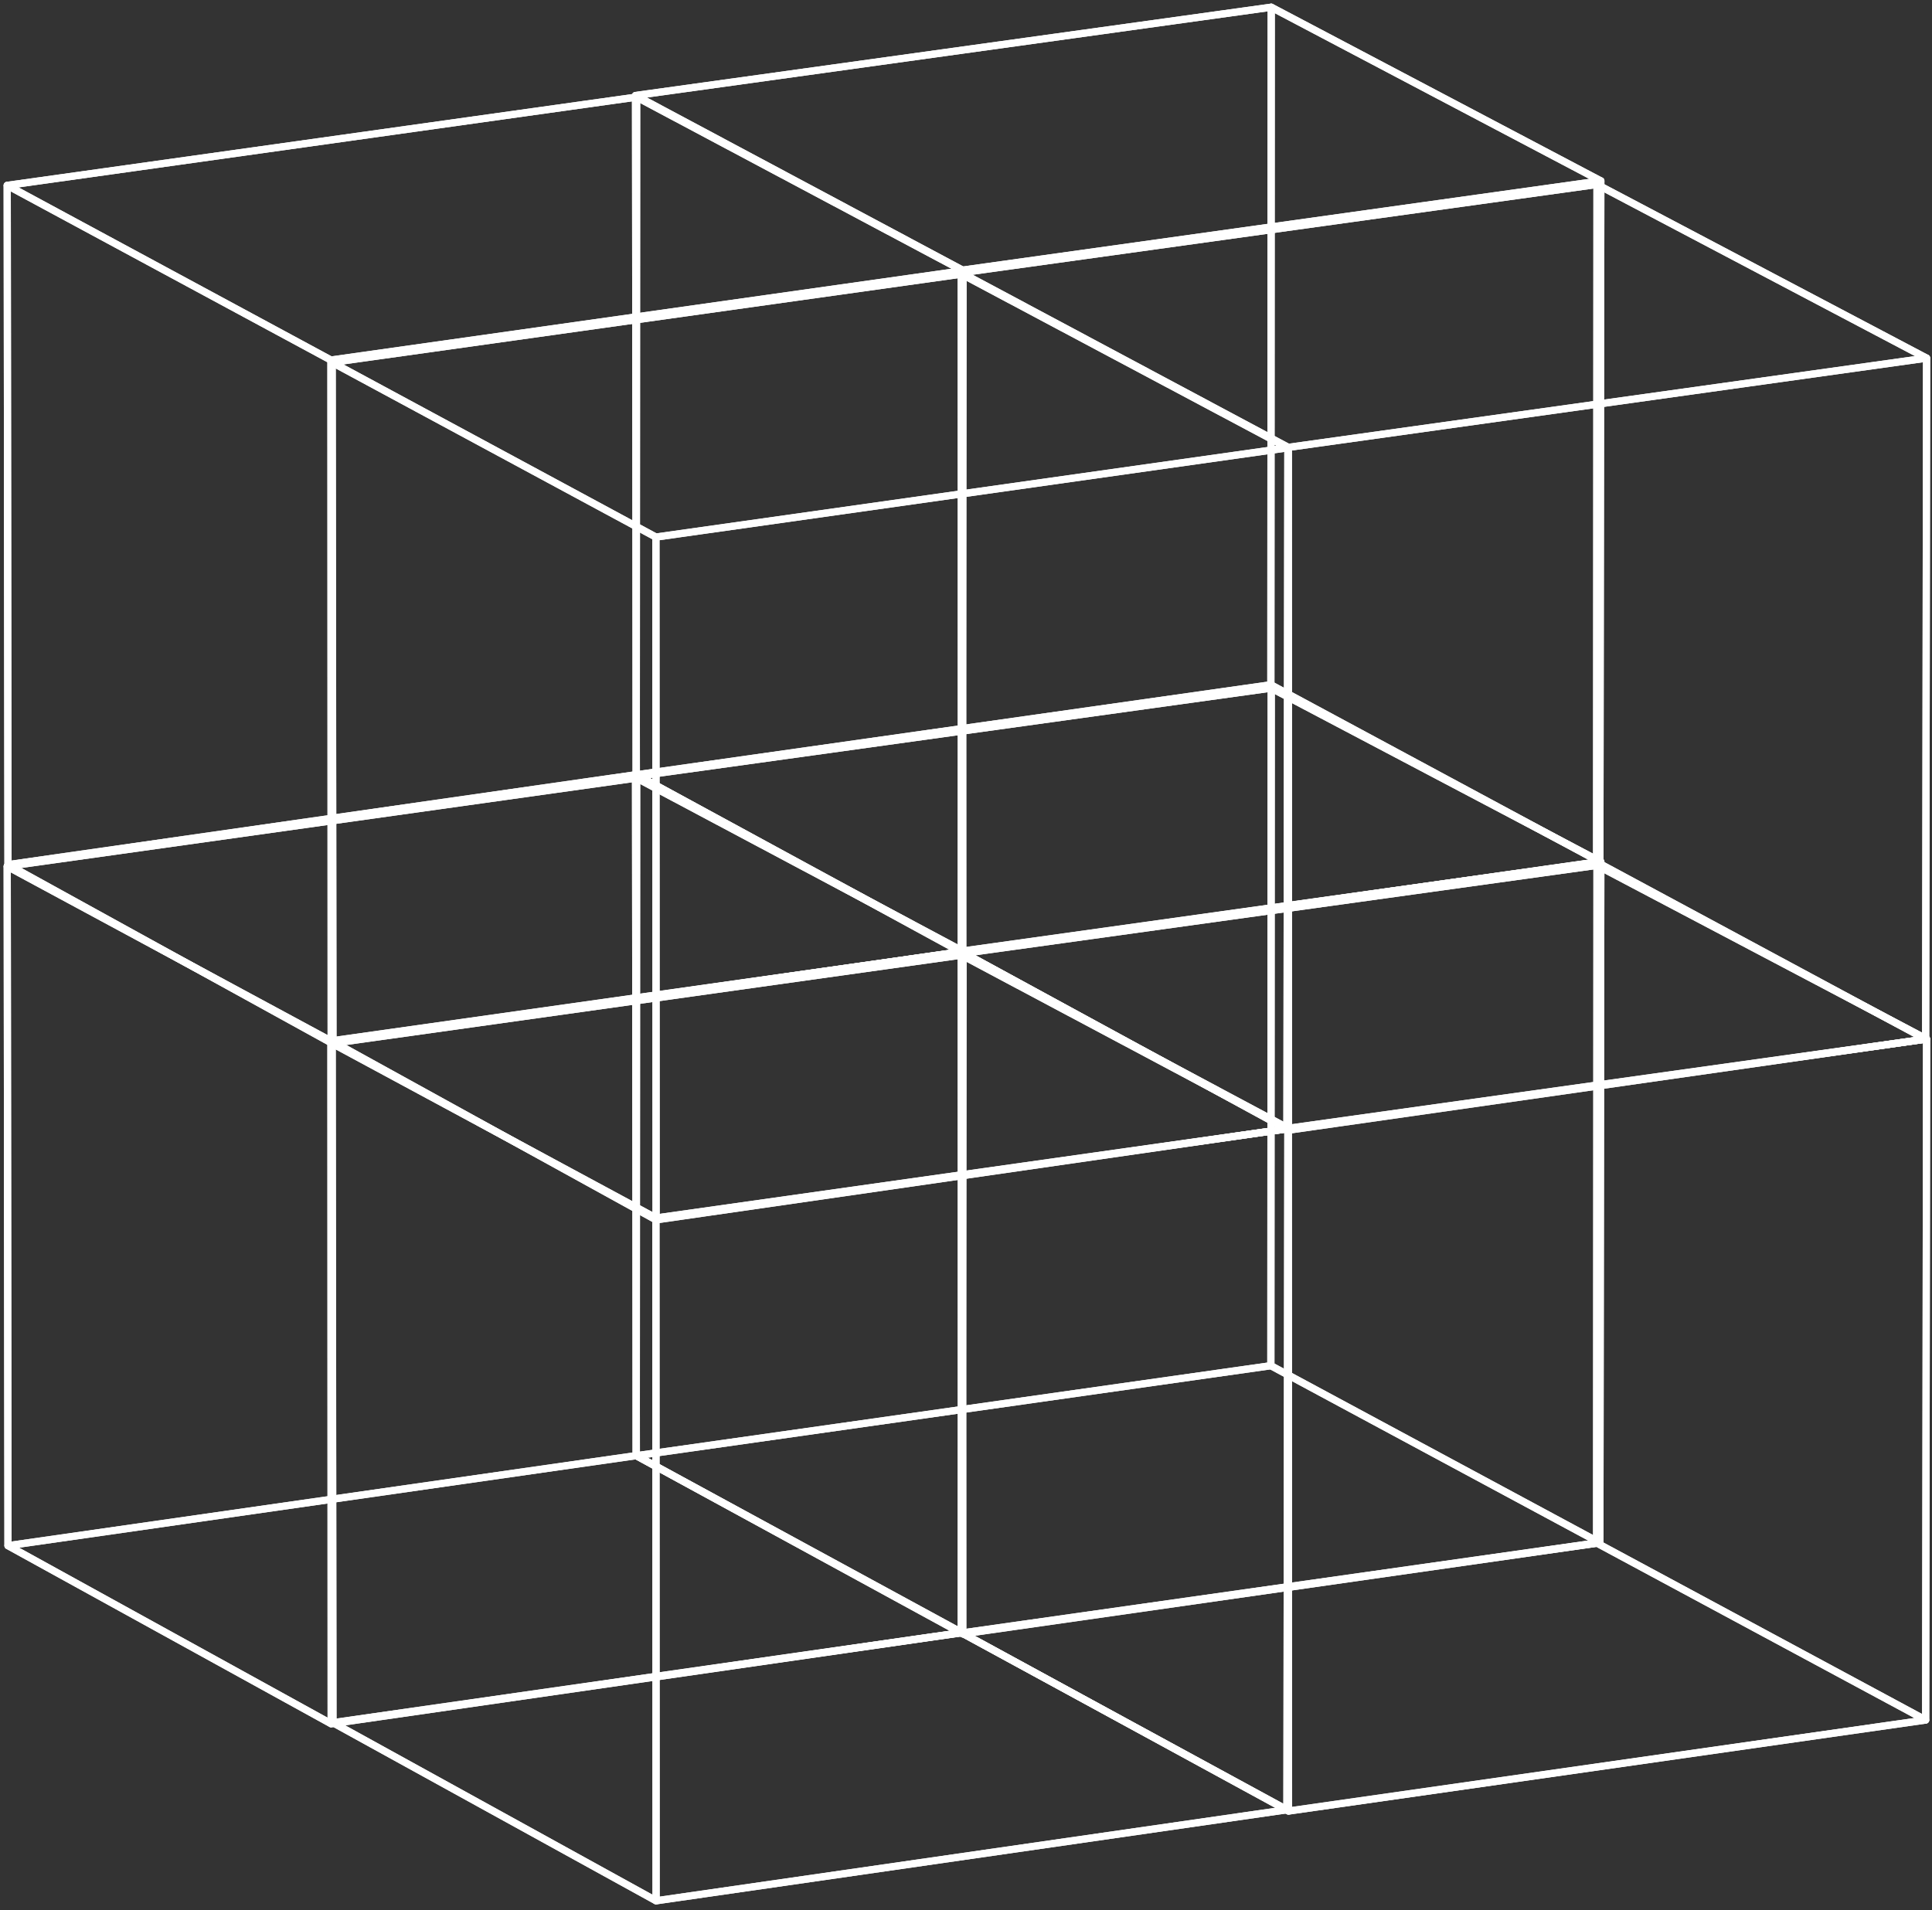 <?xml version="1.0" encoding="utf-8"?>
<svg xmlns="http://www.w3.org/2000/svg" width="268" height="265" viewBox="0 0 268 265" fill="none">
<rect x="0" y="0" width="268" height="265" fill="#333333" stroke="none"/>
<path d="M1.11 214.45L1 120.2L45.91 144.43L45.94 239.16L1.11 214.45Z" stroke="white" stroke-miterlimit="10" stroke-linejoin="round"/>
<path d="M88.26 201.95L1.11 214.45L45.94 239.16L133.45 226.53L88.26 201.95Z" stroke="white" stroke-miterlimit="10" stroke-linejoin="round"/>
<path d="M1 120.2L88.31 107.95L133.58 132.04L45.91 144.43L1 120.2Z" stroke="white" stroke-miterlimit="10" stroke-linejoin="round"/>
<path d="M88.31 107.95L88.26 201.95L133.45 226.53L133.58 132.04L88.31 107.95Z" stroke="white" stroke-miterlimit="10" stroke-linejoin="round"/>
<path d="M133.58 132.04L133.45 226.52L45.94 239.15L45.91 144.42C75.13 140.29 104.35 136.16 133.58 132.03V132.04Z" stroke="white" stroke-miterlimit="10" stroke-linejoin="round"/>
<path d="M88.26 201.95L88.31 107.94L1 120.2L1.11 214.45C30.16 210.29 59.21 206.12 88.26 201.96V201.95Z" stroke="white" stroke-miterlimit="10" stroke-linejoin="round"/>
<path d="M88.27 201.97L88.16 107.72L133.52 131.96L133.55 226.69L88.27 201.97Z" stroke="white" stroke-miterlimit="10" stroke-linejoin="round"/>
<path d="M176.291 189.48L88.27 201.97L133.551 226.69L221.931 214.05L176.291 189.48Z" stroke="white" stroke-miterlimit="10" stroke-linejoin="round"/>
<path d="M88.16 107.72L176.34 95.47L222.06 119.57L133.52 131.96L88.16 107.72Z" stroke="white" stroke-miterlimit="10" stroke-linejoin="round"/>
<path d="M176.34 95.47L176.29 189.48L221.93 214.05L222.06 119.57L176.34 95.47Z" stroke="white" stroke-miterlimit="10" stroke-linejoin="round"/>
<path d="M222.061 119.57L221.93 214.05L133.551 226.68L133.521 131.95C163.031 127.82 192.551 123.69 222.061 119.56V119.57Z" stroke="white" stroke-miterlimit="10" stroke-linejoin="round"/>
<path d="M176.29 189.48L176.34 95.47L88.16 107.72L88.27 201.97C117.61 197.81 146.95 193.64 176.3 189.48H176.29Z" stroke="white" stroke-miterlimit="10" stroke-linejoin="round"/>
<path d="M46.18 239.01L46.07 144.76L90.99 168.99L91.01 263.72L46.18 239.01Z" stroke="white" stroke-miterlimit="10" stroke-linejoin="round"/>
<path d="M133.341 226.52L46.181 239.01L91.011 263.72L178.521 251.09L133.341 226.52Z" stroke="white" stroke-miterlimit="10" stroke-linejoin="round"/>
<path d="M46.07 144.76L133.38 132.51L178.65 156.61L90.99 168.99L46.07 144.76Z" stroke="white" stroke-miterlimit="10" stroke-linejoin="round"/>
<path d="M133.38 132.51L133.34 226.52L178.52 251.09L178.65 156.61L133.38 132.51Z" stroke="white" stroke-miterlimit="10" stroke-linejoin="round"/>
<path d="M178.65 156.61L178.52 251.09L91.01 263.72L90.981 168.99C120.2 164.86 149.42 160.73 178.65 156.6V156.61Z" stroke="white" stroke-miterlimit="10" stroke-linejoin="round"/>
<path d="M133.34 226.52L133.39 132.51L46.08 144.76L46.19 239.01C75.24 234.85 104.29 230.68 133.34 226.52V226.52Z" stroke="white" stroke-miterlimit="10" stroke-linejoin="round"/>
<path d="M133.46 226.56L133.35 132.31L178.71 156.55L178.74 251.27L133.46 226.56Z" stroke="white" stroke-miterlimit="10" stroke-linejoin="round"/>
<path d="M221.48 214.07L133.46 226.56L178.74 251.27L267.12 238.64L221.48 214.07Z" stroke="white" stroke-miterlimit="10" stroke-linejoin="round"/>
<path d="M133.35 132.31L221.53 120.06L267.25 144.16L178.71 156.55L133.35 132.31Z" stroke="white" stroke-miterlimit="10" stroke-linejoin="round"/>
<path d="M221.529 120.06L221.479 214.07L267.12 238.64L267.249 144.16L221.529 120.06Z" stroke="white" stroke-miterlimit="10" stroke-linejoin="round"/>
<path d="M267.25 144.16L267.12 238.64L178.74 251.27L178.71 156.54C208.22 152.41 237.74 148.28 267.25 144.15V144.16Z" stroke="white" stroke-miterlimit="10" stroke-linejoin="round"/>
<path d="M221.48 214.07L221.53 120.06L133.35 132.31L133.46 226.56C162.8 222.4 192.14 218.23 221.49 214.07H221.48Z" stroke="white" stroke-miterlimit="10" stroke-linejoin="round"/>
<path d="M1.11 119.97L1 25.72L45.91 49.96L45.94 144.68L1.11 119.97Z" stroke="white" stroke-miterlimit="10" stroke-linejoin="round"/>
<path d="M88.26 107.48L1.11 119.97L45.94 144.68L133.45 132.05L88.26 107.48Z" stroke="white" stroke-miterlimit="10" stroke-linejoin="round"/>
<path d="M1 25.72L88.31 13.47L133.58 37.57L45.91 49.96L1 25.72Z" stroke="white" stroke-miterlimit="10" stroke-linejoin="round"/>
<path d="M88.31 13.47L88.26 107.48L133.45 132.05L133.58 37.57L88.31 13.47Z" stroke="white" stroke-miterlimit="10" stroke-linejoin="round"/>
<path d="M133.58 37.57L133.45 132.05L45.94 144.68L45.91 49.95C75.13 45.82 104.35 41.69 133.58 37.56V37.57Z" stroke="white" stroke-miterlimit="10" stroke-linejoin="round"/>
<path d="M88.26 107.48L88.31 13.47L1 25.72L1.11 119.97C30.16 115.81 59.21 111.64 88.26 107.48Z" stroke="white" stroke-miterlimit="10" stroke-linejoin="round"/>
<path d="M88.27 107.5L88.16 13.25L133.52 37.48L133.55 132.21L88.27 107.5Z" stroke="white" stroke-miterlimit="10" stroke-linejoin="round"/>
<path d="M176.291 95.01L88.27 107.5L133.551 132.21L221.931 119.58L176.291 95.01Z" stroke="white" stroke-miterlimit="10" stroke-linejoin="round"/>
<path d="M88.16 13.25L176.34 1L222.06 25.1L133.52 37.48L88.16 13.25Z" stroke="white" stroke-miterlimit="10" stroke-linejoin="round"/>
<path d="M176.34 1L176.29 95.01L221.93 119.58L222.06 25.1L176.34 1Z" stroke="white" stroke-miterlimit="10" stroke-linejoin="round"/>
<path d="M222.061 25.1L221.93 119.58L133.551 132.21L133.521 37.48C163.031 33.35 192.551 29.22 222.061 25.09V25.1Z" stroke="white" stroke-miterlimit="10" stroke-linejoin="round"/>
<path d="M176.29 95.01L176.34 1L88.16 13.25L88.27 107.5C117.61 103.34 146.95 99.17 176.3 95.01H176.29Z" stroke="white" stroke-miterlimit="10" stroke-linejoin="round"/>
<path d="M46.18 144.53L46.07 50.28L90.99 74.52L91.01 169.25L46.18 144.53Z" stroke="white" stroke-miterlimit="10" stroke-linejoin="round"/>
<path d="M133.341 132.04L46.181 144.53L91.011 169.25L178.521 156.62L133.341 132.04Z" stroke="white" stroke-miterlimit="10" stroke-linejoin="round"/>
<path d="M46.07 50.28L133.38 38.03L178.65 62.13L90.99 74.52L46.07 50.28Z" stroke="white" stroke-miterlimit="10" stroke-linejoin="round"/>
<path d="M133.38 38.03L133.34 132.04L178.52 156.62L178.65 62.13L133.38 38.03Z" stroke="white" stroke-miterlimit="10" stroke-linejoin="round"/>
<path d="M178.65 62.13L178.52 156.61L91.01 169.24L90.981 74.51C120.2 70.38 149.42 66.25 178.65 62.12V62.13Z" stroke="white" stroke-miterlimit="10" stroke-linejoin="round"/>
<path d="M133.34 132.04L133.39 38.03L46.08 50.28L46.19 144.53C75.24 140.37 104.29 136.2 133.34 132.04V132.04Z" stroke="white" stroke-miterlimit="10" stroke-linejoin="round"/>
<path d="M133.46 132.09L133.35 37.84L178.71 62.07L178.74 156.8L133.46 132.09Z" stroke="white" stroke-miterlimit="10" stroke-linejoin="round"/>
<path d="M221.48 119.6L133.46 132.09L178.74 156.8L267.12 144.17L221.48 119.6Z" stroke="white" stroke-miterlimit="10" stroke-linejoin="round"/>
<path d="M133.35 37.84L221.53 25.59L267.25 49.69L178.71 62.07L133.35 37.84Z" stroke="white" stroke-miterlimit="10" stroke-linejoin="round"/>
<path d="M221.529 25.59L221.479 119.6L267.12 144.17L267.249 49.69L221.529 25.59Z" stroke="white" stroke-miterlimit="10" stroke-linejoin="round"/>
<path d="M267.25 49.69L267.12 144.17L178.74 156.8L178.71 62.07C208.22 57.94 237.74 53.81 267.25 49.68V49.69Z" stroke="white" stroke-miterlimit="10" stroke-linejoin="round"/>
<path d="M221.48 119.6L221.53 25.59L133.35 37.84L133.46 132.09C162.8 127.93 192.14 123.76 221.49 119.6H221.48Z" stroke="white" stroke-miterlimit="10" stroke-linejoin="round"/>
</svg>
